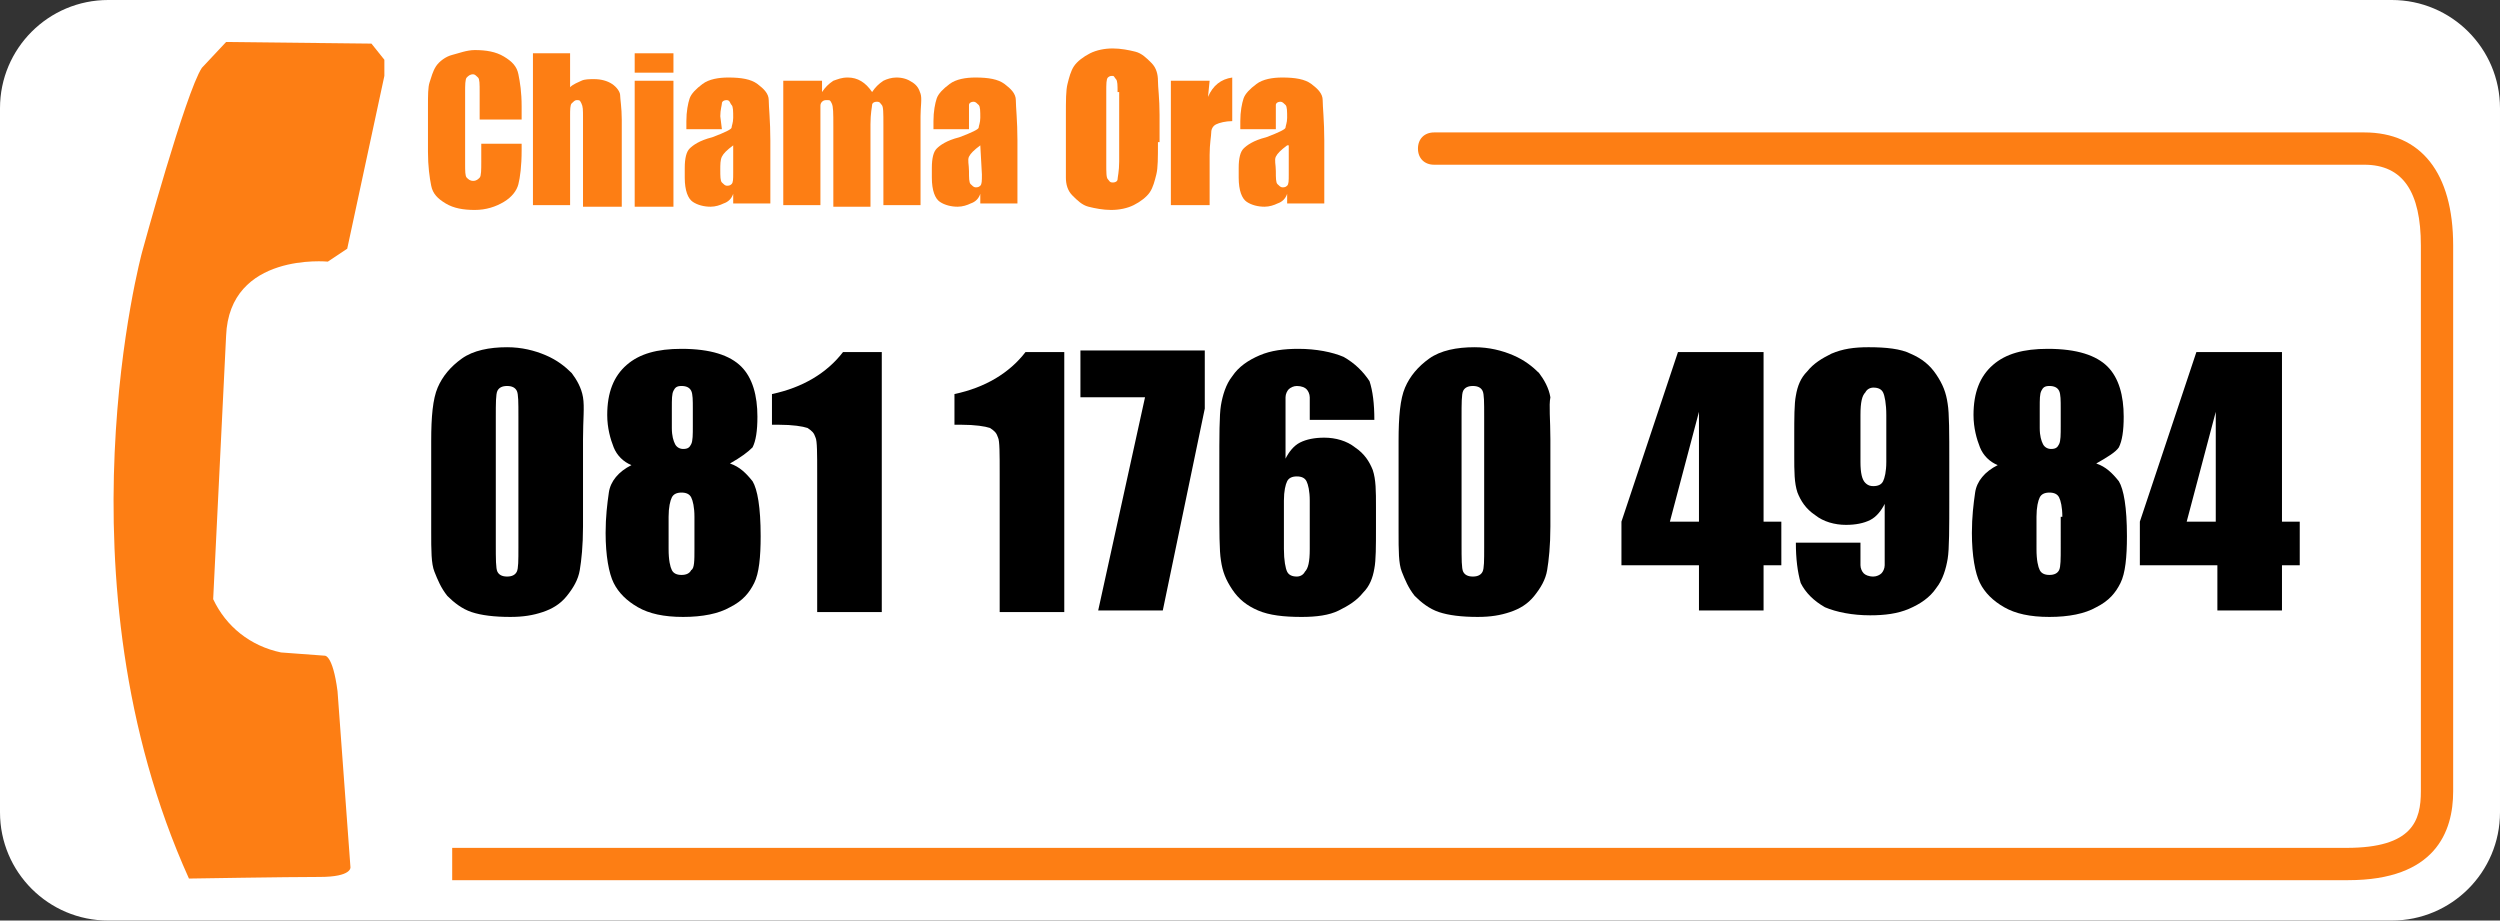 <?xml version="1.0" encoding="utf-8"?>
<!-- Generator: Adobe Illustrator 26.0.0, SVG Export Plug-In . SVG Version: 6.00 Build 0)  -->
<svg version="1.1" id="Livello_1" xmlns="http://www.w3.org/2000/svg" xmlns:xlink="http://www.w3.org/1999/xlink" x="0px" y="0px"
	 viewBox="0 0 154.8 57" style="enable-background:new 0 0 154.8 57;" xml:space="preserve">
<rect x="0" y="0" width="154.8" height="57" fill="#333333" stroke="none"/>
<style type="text/css">
	.st0{fill:#FFFFFF;}
	.st1{fill-rule:evenodd;clip-rule:evenodd;fill:#FD7E14;}
	.st2{fill:#FD7E14;}
</style>
<path class="st0" d="M6.7,0h141.4c3.7,0,6.7,3,6.7,6.7v43.6c0,3.7-3,6.7-6.7,6.7H6.7C3,57,0,54,0,50.3V6.7C0,3,3,0,6.7,0z"/>
<path class="st1" d="M11.7,54.4c0,0,6.1-0.1,8.1-0.1s1.9-0.6,1.9-0.6l-0.8-10.9c-0.3-2.3-0.8-2.2-0.8-2.2l-2.7-0.2
	c-1.9-0.4-3.4-1.6-4.2-3.3L14,20.8c0.2-5.2,6.3-4.6,6.3-4.6l1.2-0.8l2.3-10.7v-1l-0.8-1l-9-0.1l-1.5,1.6c-1,1.5-3.7,11.4-3.7,11.4
	S3.3,35.8,11.7,54.4L11.7,54.4z"/>
<path class="st1" d="M28,54.5h117.4c5.4,0,6.5-3,6.5-5.5V15.2c0-4.5-2-7-5.5-7H88.8c-0.6,0-1,0.4-1,1s0.4,1,1,1h57.6
	c2.4,0,3.5,1.7,3.5,5V49c0,1.8-0.5,3.5-4.6,3.5H28V54.5L28,54.5z"/>
<g>
	<path class="st2" d="M32.2,7.4h-2.5V5.7c0-0.5,0-0.8-0.1-0.9s-0.2-0.2-0.3-0.2c-0.2,0-0.3,0.1-0.4,0.2s-0.1,0.5-0.1,0.9v4.4
		c0,0.5,0,0.8,0.1,0.9s0.2,0.2,0.4,0.2c0.2,0,0.3-0.1,0.4-0.2c0.1-0.1,0.1-0.5,0.1-1V8.9h2.5v0.4c0,1-0.1,1.7-0.2,2.1
		c-0.1,0.4-0.4,0.8-0.9,1.1S30.1,13,29.4,13c-0.7,0-1.3-0.1-1.8-0.4s-0.8-0.6-0.9-1.1s-0.2-1.2-0.2-2.1V6.6c0-0.7,0-1.2,0.1-1.5
		s0.2-0.7,0.4-1s0.6-0.6,1-0.7s0.9-0.3,1.4-0.3c0.7,0,1.3,0.1,1.8,0.4s0.8,0.6,0.9,1.1s0.2,1.1,0.2,2v0.8H32.2z"/>
	<path class="st2" d="M35.3,3.3v2.1C35.5,5.2,35.8,5.1,36,5s0.5-0.1,0.8-0.1c0.4,0,0.8,0.1,1.1,0.3s0.5,0.5,0.5,0.7s0.1,0.8,0.1,1.5
		v5.4h-2.4V7.3c0-0.5,0-0.7-0.1-0.9s-0.1-0.2-0.3-0.2c-0.1,0-0.2,0.1-0.3,0.2s-0.1,0.4-0.1,0.8v5.5H33V3.3H35.3z"/>
	<path class="st2" d="M41.7,3.3v1.2h-2.4V3.3H41.7z M41.7,5v7.8h-2.4V5H41.7z"/>
	<path class="st2" d="M44.7,8h-2.2V7.5c0-0.6,0.1-1.1,0.2-1.4s0.4-0.6,0.8-0.9s1-0.4,1.6-0.4c0.8,0,1.4,0.1,1.8,0.4s0.7,0.6,0.7,1
		s0.1,1.3,0.1,2.5v3.9h-2.3V12c-0.1,0.3-0.3,0.5-0.6,0.6c-0.2,0.1-0.5,0.2-0.8,0.2c-0.4,0-0.8-0.1-1.1-0.3s-0.5-0.7-0.5-1.5v-0.6
		c0-0.6,0.1-1,0.3-1.2s0.6-0.5,1.4-0.7c0.8-0.3,1.2-0.5,1.2-0.6s0.1-0.3,0.1-0.6c0-0.4,0-0.7-0.1-0.8S45.2,6.2,45,6.2
		s-0.3,0.1-0.3,0.2s-0.1,0.4-0.1,0.8L44.7,8L44.7,8z M45.4,9c-0.4,0.3-0.6,0.5-0.7,0.7s-0.1,0.5-0.1,0.8c0,0.4,0,0.7,0.1,0.8
		s0.2,0.2,0.3,0.2s0.2,0,0.3-0.1s0.1-0.3,0.1-0.7C45.4,10.7,45.4,9,45.4,9z"/>
	<path class="st2" d="M50.9,5v0.7c0.2-0.3,0.4-0.5,0.7-0.7c0.3-0.1,0.5-0.2,0.9-0.2c0.6,0,1.1,0.3,1.5,0.9c0.2-0.3,0.4-0.5,0.7-0.7
		c0.2-0.1,0.5-0.2,0.8-0.2c0.4,0,0.7,0.1,1,0.3s0.4,0.4,0.5,0.7s0,0.8,0,1.4v5.5h-2.3v-5c0-0.7,0-1.1-0.1-1.2s-0.1-0.2-0.3-0.2
		S54,6.4,54,6.5S53.9,7,53.9,7.7v5.1h-2.3v-5c0-0.8,0-1.2-0.1-1.4s-0.1-0.2-0.3-0.2c-0.1,0-0.2,0-0.3,0.1s-0.1,0.2-0.1,0.3
		s0,0.4,0,0.7v5.4h-2.3V5H50.9z"/>
	<path class="st2" d="M60,8h-2.2V7.5c0-0.6,0.1-1.1,0.2-1.4s0.4-0.6,0.8-0.9s1-0.4,1.6-0.4c0.8,0,1.4,0.1,1.8,0.4s0.7,0.6,0.7,1
		S63,7.5,63,8.7v3.9h-2.3V12c-0.1,0.3-0.3,0.5-0.6,0.6c-0.2,0.1-0.5,0.2-0.8,0.2c-0.4,0-0.8-0.1-1.1-0.3s-0.5-0.7-0.5-1.5v-0.6
		c0-0.6,0.1-1,0.3-1.2s0.6-0.5,1.4-0.7c0.8-0.3,1.2-0.5,1.2-0.6s0.1-0.3,0.1-0.6c0-0.4,0-0.7-0.1-0.8s-0.2-0.2-0.3-0.2
		c-0.2,0-0.3,0.1-0.3,0.2s0,0.2,0,0.7V8z M60.7,9c-0.4,0.3-0.6,0.5-0.7,0.7s0,0.5,0,0.9c0,0.4,0,0.7,0.1,0.8s0.2,0.2,0.3,0.2
		s0.2,0,0.3-0.1s0.1-0.3,0.1-0.7L60.7,9L60.7,9z"/>
	<path class="st2" d="M71.7,8.8c0,1,0,1.6-0.1,2s-0.2,0.8-0.4,1.1s-0.6,0.6-1,0.8S69.3,13,68.8,13s-1-0.1-1.4-0.2s-0.7-0.4-1-0.7
		S66,11.4,66,11s0-1.2,0-2.2V7.2c0-1,0-1.6,0.1-2s0.2-0.8,0.4-1.1s0.6-0.6,1-0.8S68.4,3,68.9,3s1,0.1,1.4,0.2s0.7,0.4,1,0.7
		s0.4,0.7,0.4,1.1s0.1,1.1,0.1,2.1v1.7H71.7z M69.2,5.7c0-0.4,0-0.7-0.1-0.8S69,4.7,68.9,4.7s-0.2,0-0.3,0.1s-0.1,0.4-0.1,0.9v4.4
		c0,0.6,0,0.9,0.1,1s0.1,0.2,0.3,0.2c0.2,0,0.3-0.1,0.3-0.2s0.1-0.5,0.1-1.1V5.7H69.2z"/>
	<path class="st2" d="M74.9,5l-0.1,1c0.3-0.7,0.8-1.1,1.5-1.2v2.7c-0.4,0-0.8,0.1-1,0.2S75,8,75,8.2s-0.1,0.7-0.1,1.4v3.1h-2.4V5
		H74.9z"/>
	<path class="st2" d="M79,8h-2.2V7.5c0-0.6,0.1-1.1,0.2-1.4s0.4-0.6,0.8-0.9s1-0.4,1.6-0.4c0.8,0,1.4,0.1,1.8,0.4s0.7,0.6,0.7,1
		S82,7.5,82,8.7v3.9h-2.3V12c-0.1,0.3-0.3,0.5-0.6,0.6c-0.2,0.1-0.5,0.2-0.8,0.2c-0.4,0-0.8-0.1-1.1-0.3s-0.5-0.7-0.5-1.5v-0.6
		c0-0.6,0.1-1,0.3-1.2s0.6-0.5,1.4-0.7c0.8-0.3,1.2-0.5,1.2-0.6s0.1-0.3,0.1-0.6c0-0.4,0-0.7-0.1-0.8s-0.2-0.2-0.3-0.2
		c-0.2,0-0.3,0.1-0.3,0.2s0,0.2,0,0.7V8z M79.7,9c-0.4,0.3-0.6,0.5-0.7,0.7s0,0.5,0,0.9c0,0.4,0,0.7,0.1,0.8s0.2,0.2,0.3,0.2
		c0.1,0,0.2,0,0.3-0.1s0.1-0.3,0.1-0.7V9H79.7z"/>
</g>
<g>
	<path d="M36.1,27.2v5.4c0,1.2-0.1,2.1-0.2,2.7c-0.1,0.6-0.4,1.1-0.8,1.6c-0.4,0.5-0.9,0.8-1.5,1c-0.6,0.2-1.2,0.3-2,0.3
		c-1,0-1.8-0.1-2.4-0.3c-0.6-0.2-1.1-0.6-1.5-1c-0.4-0.5-0.6-1-0.8-1.5c-0.2-0.5-0.2-1.3-0.2-2.5v-5.6c0-1.5,0.1-2.6,0.4-3.3
		c0.3-0.7,0.8-1.3,1.5-1.8s1.7-0.7,2.8-0.7c0.9,0,1.7,0.2,2.4,0.5c0.7,0.3,1.2,0.7,1.6,1.1c0.3,0.4,0.6,0.9,0.7,1.5
		S36.1,26,36.1,27.2z M32.1,25.8c0-0.9,0-1.4-0.1-1.6c-0.1-0.2-0.3-0.3-0.6-0.3c-0.3,0-0.5,0.1-0.6,0.3c-0.1,0.2-0.1,0.8-0.1,1.6
		v7.9c0,0.9,0,1.5,0.1,1.7c0.1,0.2,0.3,0.3,0.6,0.3s0.5-0.1,0.6-0.3c0.1-0.2,0.1-0.7,0.1-1.5V25.8z"/>
	<path d="M45.2,28.7c0.6,0.2,1,0.6,1.4,1.1c0.3,0.5,0.5,1.6,0.5,3.4c0,1.3-0.1,2.3-0.4,2.9c-0.3,0.6-0.7,1.1-1.5,1.5
		c-0.7,0.4-1.7,0.6-2.9,0.6c-1.2,0-2.1-0.2-2.8-0.6c-0.7-0.4-1.2-0.9-1.5-1.5c-0.3-0.6-0.5-1.7-0.5-3.1c0-1,0.1-1.8,0.2-2.5
		c0.1-0.7,0.6-1.3,1.4-1.7c-0.5-0.2-0.9-0.6-1.1-1.1s-0.4-1.2-0.4-2c0-1.4,0.4-2.4,1.2-3.1c0.8-0.7,1.9-1,3.4-1c1.8,0,3,0.4,3.7,1.1
		c0.7,0.7,1,1.8,1,3.1c0,0.9-0.1,1.5-0.3,1.9C46.3,28,45.9,28.3,45.2,28.7z M43,32c0-0.6-0.1-1-0.2-1.2s-0.3-0.3-0.6-0.3
		c-0.3,0-0.5,0.1-0.6,0.3c-0.1,0.2-0.2,0.6-0.2,1.2V34c0,0.7,0.1,1.1,0.2,1.3c0.1,0.2,0.3,0.3,0.6,0.3c0.3,0,0.5-0.1,0.6-0.3
		C43,35.2,43,34.7,43,34V32z M42.9,25.3c0-0.5,0-0.9-0.1-1.1c-0.1-0.2-0.3-0.3-0.6-0.3c-0.3,0-0.4,0.1-0.5,0.3
		c-0.1,0.2-0.1,0.5-0.1,1.1v1.2c0,0.5,0.1,0.8,0.2,1c0.1,0.2,0.3,0.3,0.5,0.3c0.3,0,0.4-0.1,0.5-0.3c0.1-0.2,0.1-0.6,0.1-1.1V25.3z"
		/>
	<path d="M54.6,21.8v16.1h-4v-8.6c0-1.2,0-2-0.1-2.2c-0.1-0.3-0.2-0.4-0.5-0.6c-0.3-0.1-0.9-0.2-1.8-0.2h-0.4v-1.9
		c1.9-0.4,3.4-1.3,4.4-2.6H54.6z"/>
	<path d="M65.9,21.8v16.1h-4v-8.6c0-1.2,0-2-0.1-2.2c-0.1-0.3-0.2-0.4-0.5-0.6c-0.3-0.1-0.9-0.2-1.8-0.2h-0.4v-1.9
		c1.9-0.4,3.4-1.3,4.4-2.6H65.9z"/>
	<path d="M74.6,21.8v3.5L72,37.8h-4l2.9-13.2h-4v-2.9H74.6z"/>
	<path d="M85.1,26h-4c0-0.7,0-1.2,0-1.4c0-0.2-0.1-0.4-0.2-0.5c-0.1-0.1-0.3-0.2-0.6-0.2c-0.2,0-0.4,0.1-0.5,0.2
		c-0.1,0.1-0.2,0.3-0.2,0.5c0,0.2,0,0.6,0,1.2v2.6c0.2-0.4,0.5-0.8,0.9-1c0.4-0.2,0.9-0.3,1.5-0.3c0.7,0,1.4,0.2,1.9,0.6
		c0.6,0.4,0.9,0.9,1.1,1.4c0.2,0.6,0.2,1.3,0.2,2.3v1.3c0,1.1,0,2-0.1,2.5c-0.1,0.6-0.3,1.1-0.7,1.5c-0.4,0.5-0.9,0.8-1.5,1.1
		s-1.4,0.4-2.3,0.4c-1.1,0-2-0.1-2.7-0.4c-0.7-0.3-1.2-0.7-1.6-1.3c-0.4-0.6-0.6-1.1-0.7-1.8c-0.1-0.6-0.1-1.8-0.1-3.6v-2.2
		c0-1.9,0-3.2,0.1-3.8c0.1-0.6,0.3-1.3,0.7-1.8c0.4-0.6,1-1,1.7-1.3c0.7-0.3,1.5-0.4,2.4-0.4c1.1,0,2.1,0.2,2.8,0.5
		c0.7,0.4,1.2,0.9,1.6,1.5C85,24.2,85.1,25,85.1,26z M81.1,31c0-0.6-0.1-1-0.2-1.2c-0.1-0.2-0.3-0.3-0.6-0.3c-0.3,0-0.5,0.1-0.6,0.3
		c-0.1,0.2-0.2,0.6-0.2,1.2V34c0,0.7,0.1,1.2,0.2,1.4c0.1,0.2,0.3,0.3,0.6,0.3c0.2,0,0.4-0.1,0.5-0.3c0.2-0.2,0.3-0.6,0.3-1.4V31z"
		/>
	<path d="M96,27.2v5.4c0,1.2-0.1,2.1-0.2,2.7c-0.1,0.6-0.4,1.1-0.8,1.6c-0.4,0.5-0.9,0.8-1.5,1c-0.6,0.2-1.2,0.3-2,0.3
		c-1,0-1.8-0.1-2.4-0.3c-0.6-0.2-1.1-0.6-1.5-1c-0.4-0.5-0.6-1-0.8-1.5c-0.2-0.5-0.2-1.3-0.2-2.5v-5.6c0-1.5,0.1-2.6,0.4-3.3
		c0.3-0.7,0.8-1.3,1.5-1.8s1.7-0.7,2.8-0.7c0.9,0,1.7,0.2,2.4,0.5c0.7,0.3,1.2,0.7,1.6,1.1c0.3,0.4,0.6,0.9,0.7,1.5
		C95.9,25.1,96,26,96,27.2z M91.9,25.8c0-0.9,0-1.4-0.1-1.6c-0.1-0.2-0.3-0.3-0.6-0.3c-0.3,0-0.5,0.1-0.6,0.3
		c-0.1,0.2-0.1,0.8-0.1,1.6v7.9c0,0.9,0,1.5,0.1,1.7c0.1,0.2,0.3,0.3,0.6,0.3c0.3,0,0.5-0.1,0.6-0.3c0.1-0.2,0.1-0.7,0.1-1.5V25.8z"
		/>
	<path d="M109.2,21.8v10.5h1.1V35h-1.1v2.8h-4V35h-4.8v-2.7l3.5-10.5H109.2z M105.2,32.3v-6.8l-1.8,6.8H105.2z"/>
	<path d="M111.2,33.6h4c0,0.7,0,1.2,0,1.4s0.1,0.4,0.2,0.5c0.1,0.1,0.3,0.2,0.6,0.2c0.2,0,0.4-0.1,0.5-0.2c0.1-0.1,0.2-0.3,0.2-0.5
		c0-0.2,0-0.6,0-1.2v-2.6c-0.2,0.4-0.5,0.8-0.9,1c-0.4,0.2-0.9,0.3-1.5,0.3c-0.7,0-1.4-0.2-1.9-0.6c-0.6-0.4-0.9-0.9-1.1-1.4
		c-0.2-0.6-0.2-1.3-0.2-2.3V27c0-1.1,0-2,0.1-2.5c0.1-0.6,0.3-1.1,0.7-1.5c0.4-0.5,0.9-0.8,1.5-1.1c0.7-0.3,1.4-0.4,2.3-0.4
		c1.1,0,2,0.1,2.6,0.4c0.7,0.3,1.2,0.7,1.6,1.3c0.4,0.6,0.6,1.1,0.7,1.8c0.1,0.6,0.1,1.8,0.1,3.6v2.2c0,1.9,0,3.2-0.1,3.8
		c-0.1,0.6-0.3,1.3-0.7,1.8c-0.4,0.6-1,1-1.7,1.3c-0.7,0.3-1.5,0.4-2.4,0.4c-1.1,0-2.1-0.2-2.8-0.5c-0.7-0.4-1.2-0.9-1.5-1.5
		C111.3,35.4,111.2,34.6,111.2,33.6z M115.2,28.6c0,0.7,0.1,1.1,0.3,1.3c0.2,0.2,0.4,0.2,0.5,0.2c0.3,0,0.5-0.1,0.6-0.3
		c0.1-0.2,0.2-0.6,0.2-1.2v-2.9c0-0.7-0.1-1.2-0.2-1.4c-0.1-0.2-0.3-0.3-0.6-0.3c-0.2,0-0.4,0.1-0.5,0.3c-0.2,0.2-0.3,0.6-0.3,1.4
		V28.6z"/>
	<path d="M129.8,28.7c0.6,0.2,1,0.6,1.4,1.1c0.3,0.5,0.5,1.6,0.5,3.4c0,1.3-0.1,2.3-0.4,2.9c-0.3,0.6-0.7,1.1-1.5,1.5
		c-0.7,0.4-1.7,0.6-2.9,0.6c-1.2,0-2.1-0.2-2.8-0.6c-0.7-0.4-1.2-0.9-1.5-1.5c-0.3-0.6-0.5-1.7-0.5-3.1c0-1,0.1-1.8,0.2-2.5
		c0.1-0.7,0.6-1.3,1.4-1.7c-0.5-0.2-0.9-0.6-1.1-1.1c-0.2-0.5-0.4-1.2-0.4-2c0-1.4,0.4-2.4,1.2-3.1c0.8-0.7,1.9-1,3.4-1
		c1.8,0,3,0.4,3.7,1.1c0.7,0.7,1,1.8,1,3.1c0,0.9-0.1,1.5-0.3,1.9C131,28,130.5,28.3,129.8,28.7z M127.7,32c0-0.6-0.1-1-0.2-1.2
		s-0.3-0.3-0.6-0.3c-0.3,0-0.5,0.1-0.6,0.3c-0.1,0.2-0.2,0.6-0.2,1.2V34c0,0.7,0.1,1.1,0.2,1.3c0.1,0.2,0.3,0.3,0.6,0.3
		c0.3,0,0.5-0.1,0.6-0.3c0.1-0.2,0.1-0.7,0.1-1.4V32z M127.6,25.3c0-0.5,0-0.9-0.1-1.1c-0.1-0.2-0.3-0.3-0.6-0.3
		c-0.3,0-0.4,0.1-0.5,0.3c-0.1,0.2-0.1,0.5-0.1,1.1v1.2c0,0.5,0.1,0.8,0.2,1c0.1,0.2,0.3,0.3,0.5,0.3c0.3,0,0.4-0.1,0.5-0.3
		c0.1-0.2,0.1-0.6,0.1-1.1V25.3z"/>
	<path d="M141.3,21.8v10.5h1.1V35h-1.1v2.8h-4V35h-4.8v-2.7l3.5-10.5H141.3z M137.2,32.3v-6.8l-1.8,6.8H137.2z"/>
</g>
</svg>
